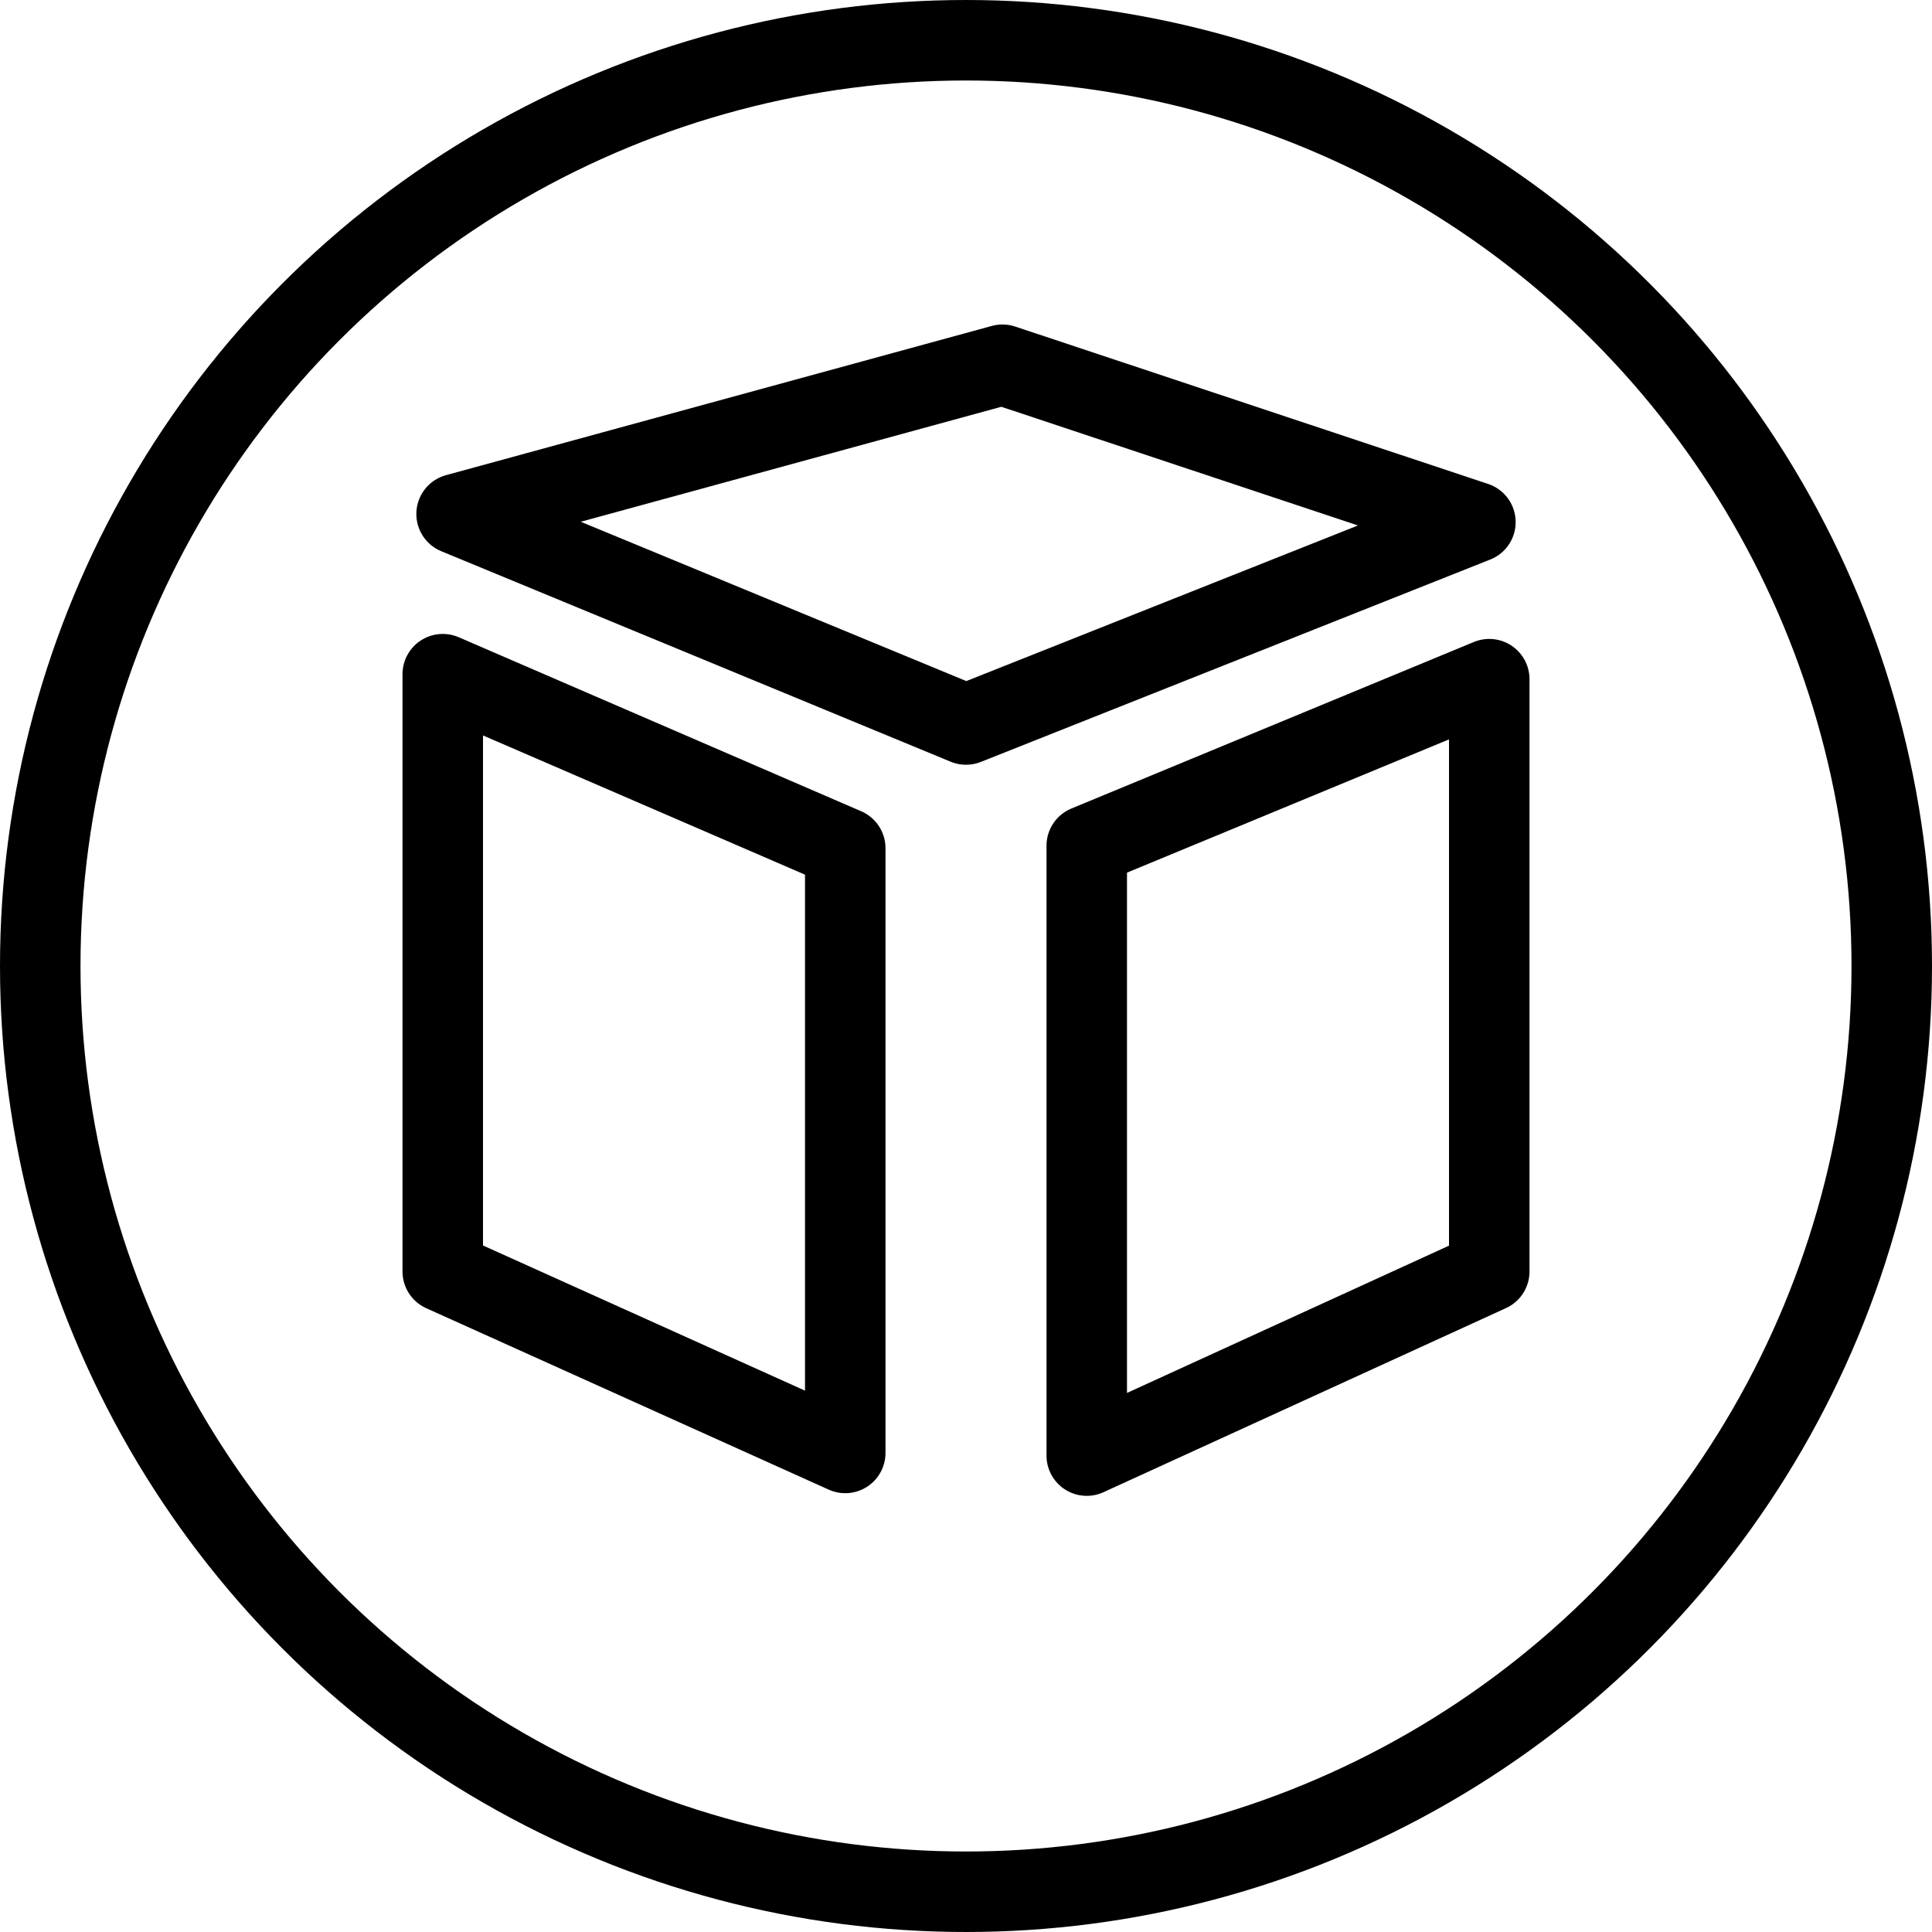 <?xml version="1.0" encoding="utf-8"?>
<!-- Generator: Adobe Illustrator 16.0.3, SVG Export Plug-In . SVG Version: 6.00 Build 0)  -->
<!DOCTYPE svg PUBLIC "-//W3C//DTD SVG 1.1//EN" "http://www.w3.org/Graphics/SVG/1.1/DTD/svg11.dtd">
<svg version="1.1" xmlns="http://www.w3.org/2000/svg" xmlns:xlink="http://www.w3.org/1999/xlink" x="0px" y="0px" width="24px"
	 height="24px" viewBox="0 0 24 24" enable-background="new 0 0 24 24" xml:space="preserve">
<g id="Outline_Icons">
	<g>
		
			<circle fill="none" stroke="#000000" stroke-linecap="round" stroke-linejoin="round" stroke-miterlimit="10" cx="12" cy="12" r="11.5"/>
		<path fill="none" stroke="#000000" stroke-linejoin="round" stroke-miterlimit="10" d="M5.5,8.375l5,2.162v7.512l-5-2.254V8.375z"
			/>
		<polygon fill="none" stroke="#000000" stroke-linejoin="round" stroke-miterlimit="10" points="12,9 18.328,6.486 12.453,4.531 
			5.672,6.385 		"/>
		<polygon fill="none" stroke="#000000" stroke-linejoin="round" stroke-miterlimit="10" points="13.5,18.082 18.5,15.795 
			18.5,8.437 13.5,10.506 		"/>
	</g>
</g>
<g id="Frames-24px">
	<rect fill="none" width="24" height="24"/>
</g>
</svg>
